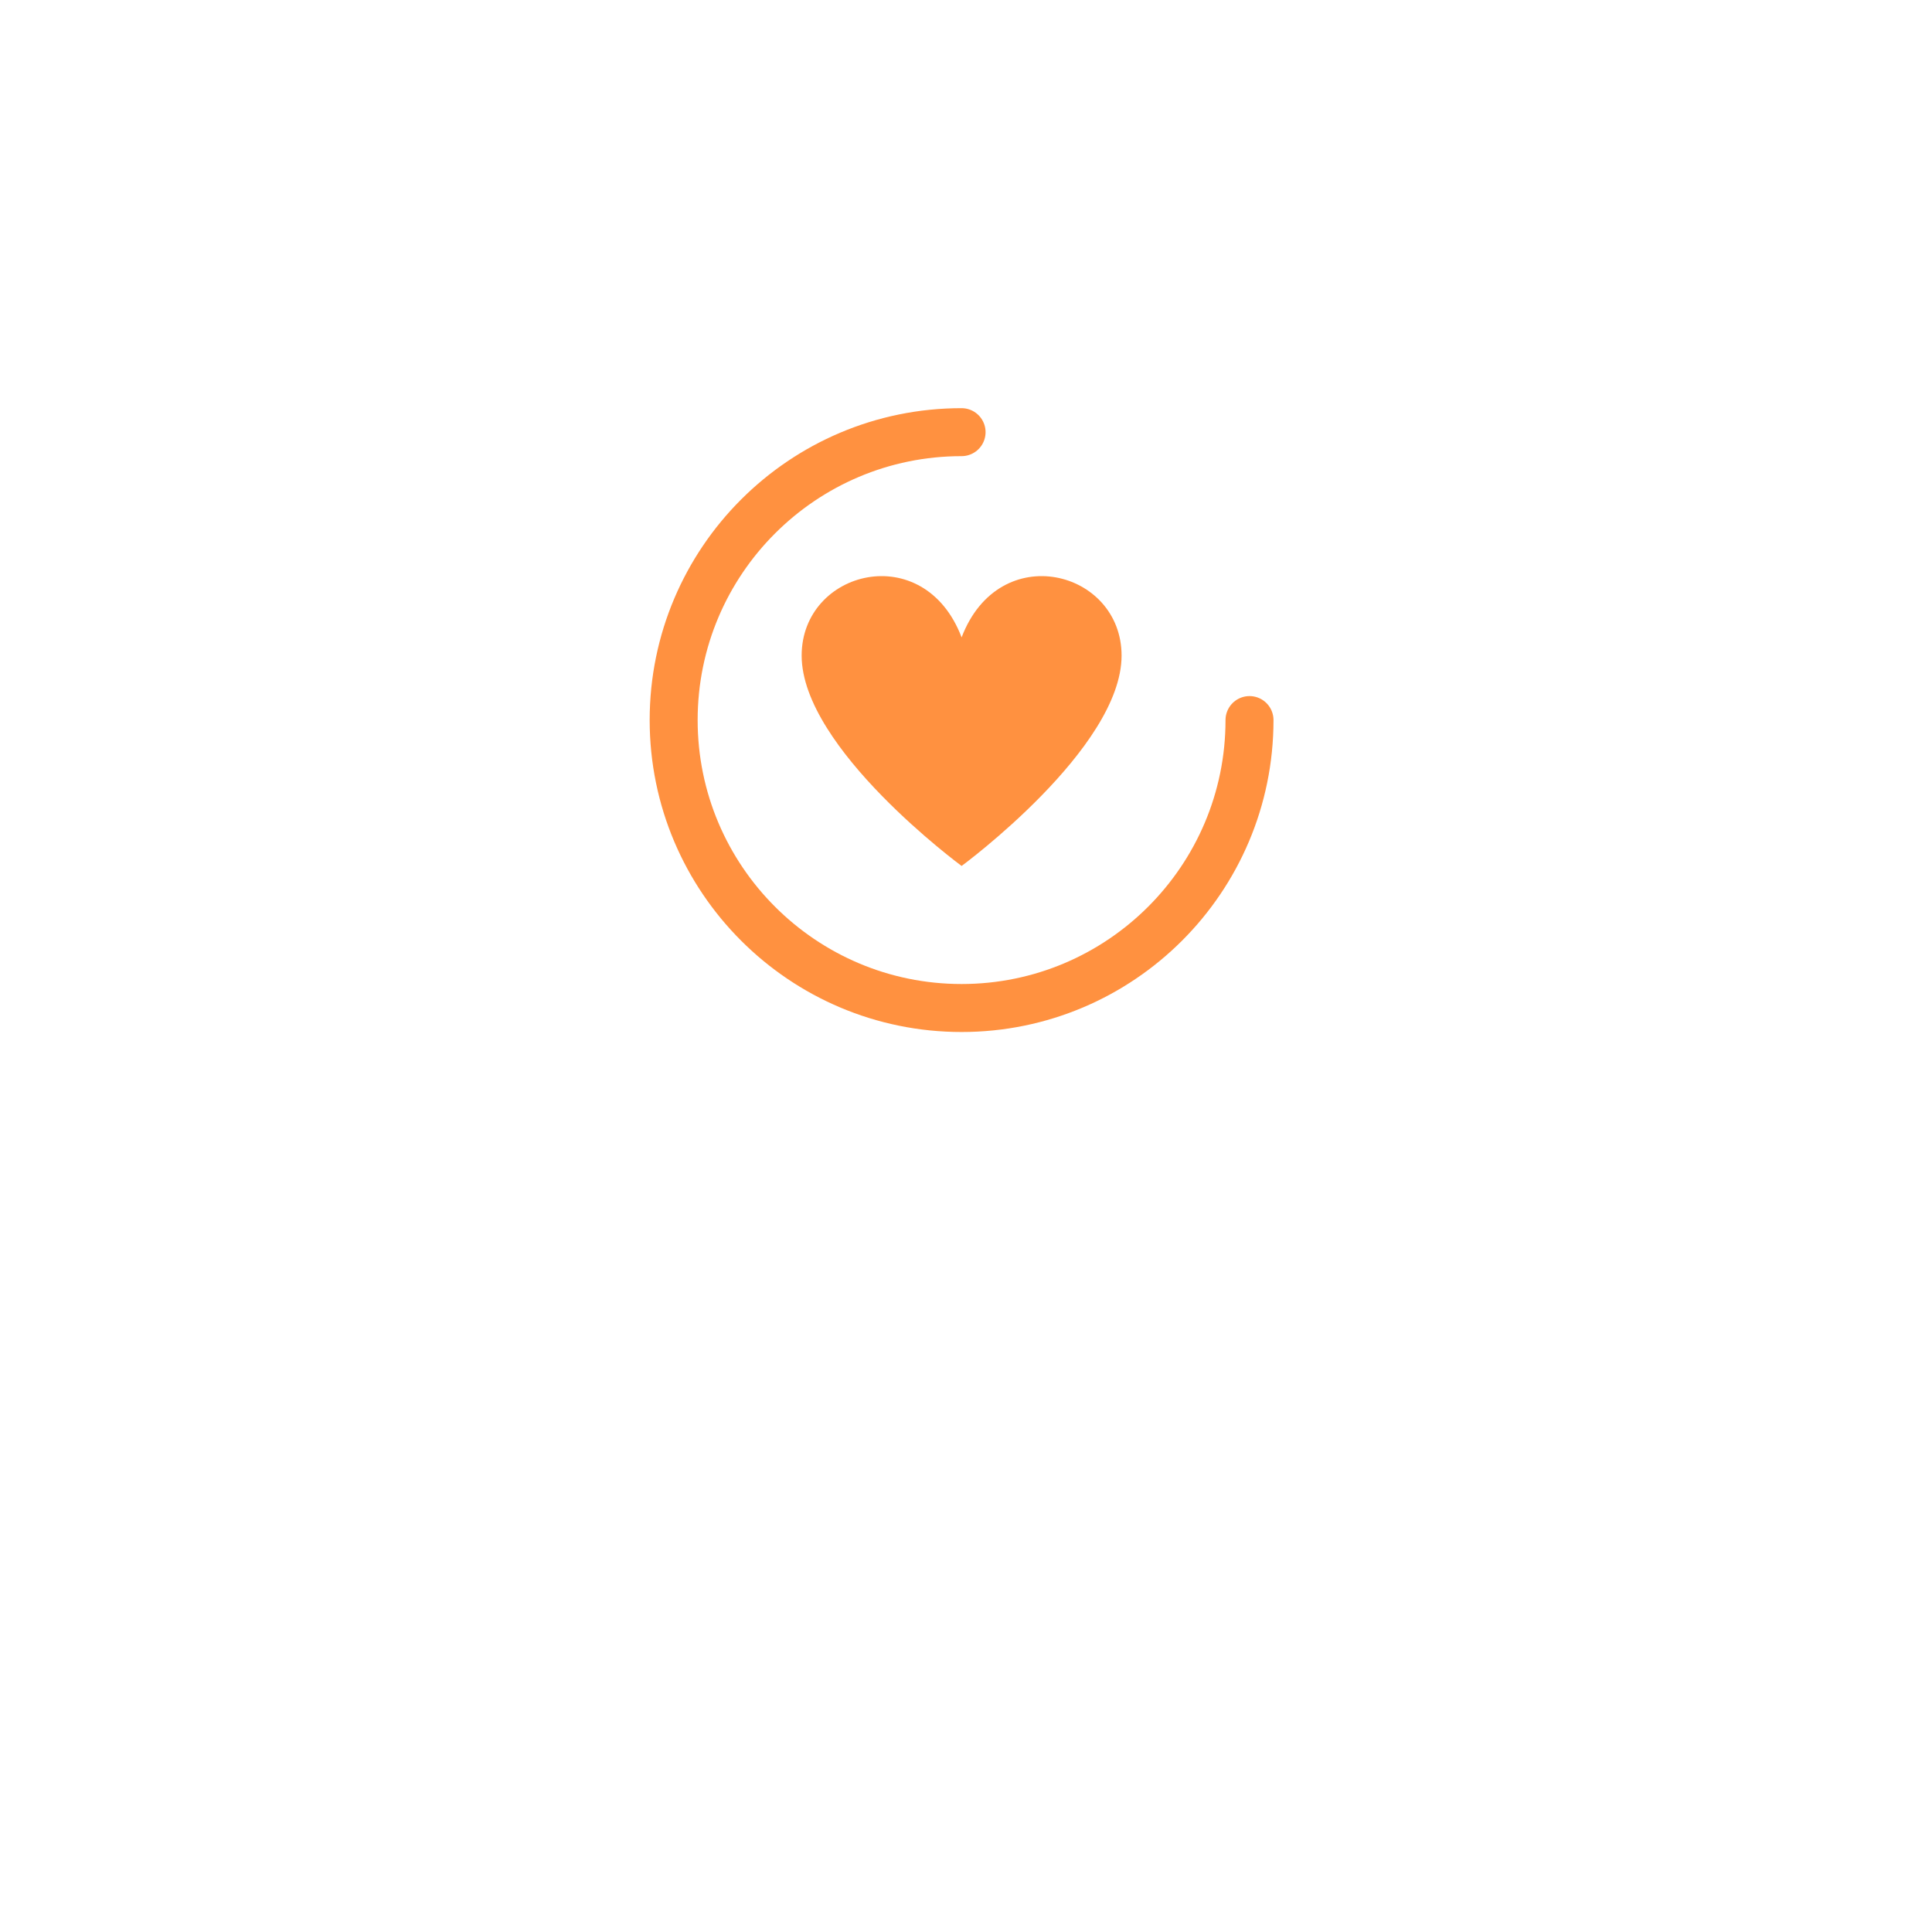 <svg width="152" height="152" viewBox="0 0 152 152" fill="none" xmlns="http://www.w3.org/2000/svg">
<g filter="url(#filter0_d_1507_2464)">
<circle cx="75.754" cy="56.754" r="37.754" fill="white"/>
</g>
<path d="M98.305 56.652C98.305 69.156 88.156 79.305 75.652 79.305C63.148 79.305 53 69.156 53 56.652C53 44.148 63.148 34 75.652 34" stroke="#FF9140" stroke-width="3.775" stroke-linecap="round" stroke-linejoin="round"/>
<path d="M63.07 51.576C63.07 44.857 72.694 42.367 75.655 50.145C78.616 42.367 88.24 44.857 88.24 51.576C88.24 58.875 75.655 68.129 75.655 68.129C75.655 68.129 63.07 58.875 63.07 51.576Z" fill="#FF9140"/>
<defs>
<filter id="filter0_d_1507_2464" x="0.246" y="0.123" width="151.016" height="151.016" filterUnits="userSpaceOnUse" color-interpolation-filters="sRGB">
<feFlood flood-opacity="0" result="BackgroundImageFix"/>
<feColorMatrix in="SourceAlpha" type="matrix" values="0 0 0 0 0 0 0 0 0 0 0 0 0 0 0 0 0 0 127 0" result="hardAlpha"/>
<feOffset dy="18.877"/>
<feGaussianBlur stdDeviation="18.877"/>
<feColorMatrix type="matrix" values="0 0 0 0 0.824 0 0 0 0 0.851 0 0 0 0 0.878 0 0 0 0.35 0"/>
<feBlend mode="normal" in2="BackgroundImageFix" result="effect1_dropShadow_1507_2464"/>
<feBlend mode="normal" in="SourceGraphic" in2="effect1_dropShadow_1507_2464" result="shape"/>
</filter>
</defs>
</svg>
